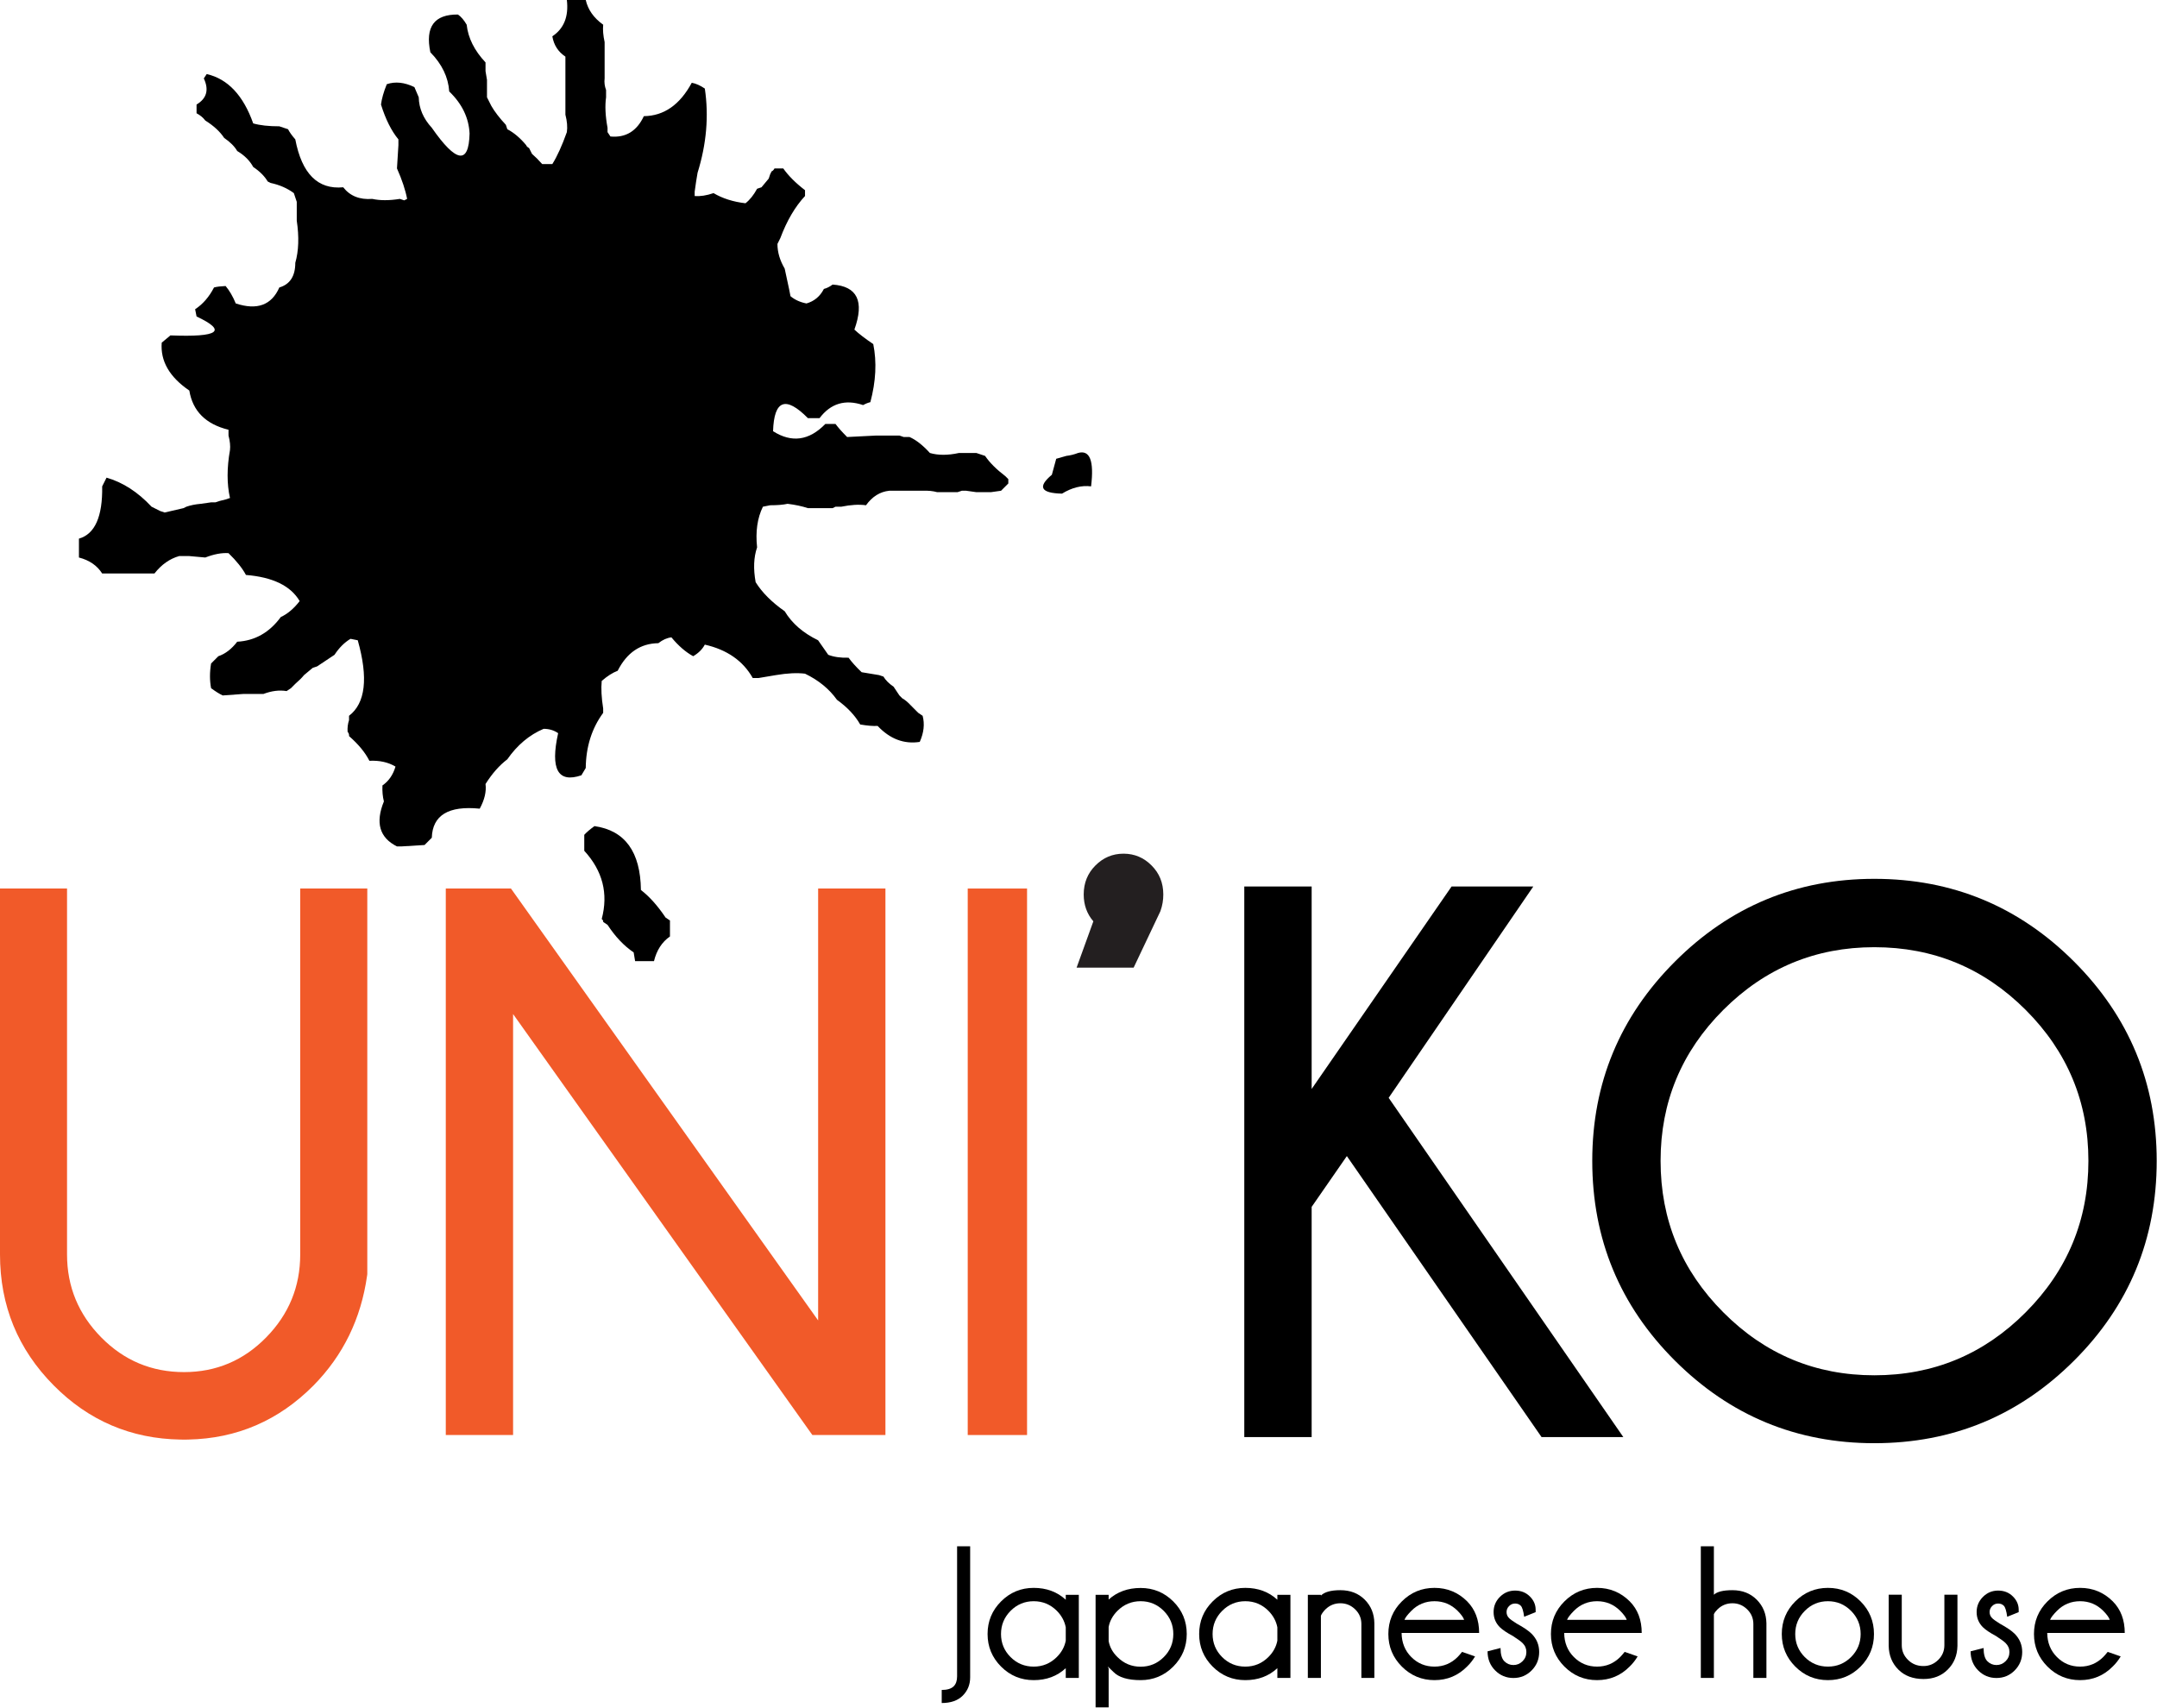 <?xml version="1.0" encoding="UTF-8" standalone="no"?><!DOCTYPE svg PUBLIC "-//W3C//DTD SVG 1.1//EN" "http://www.w3.org/Graphics/SVG/1.1/DTD/svg11.dtd"><svg width="100%" height="100%" viewBox="0 0 1221 967" version="1.1" xmlns="http://www.w3.org/2000/svg" xmlns:xlink="http://www.w3.org/1999/xlink" xml:space="preserve" xmlns:serif="http://www.serif.com/" style="fill-rule:evenodd;clip-rule:evenodd;stroke-linejoin:round;stroke-miterlimit:2;"><g id="UNI-KO" serif:id="UNI&apos;KO"><path d="M207.915,721.36l0,-218.292l-37.973,-0l-0,207.166c-0,18.249 -6.434,33.886 -19.292,47.001c-12.838,13.074 -28.312,19.618 -46.486,19.618c-18.312,0 -33.926,-6.544 -46.829,-19.626c-12.929,-13.113 -19.387,-28.747 -19.387,-46.993c0,-0 0,-207.166 0,-207.166l-37.948,-0l0,207.166c0,29.007 10.134,53.706 30.406,74.157c19.793,19.979 43.728,30.195 71.734,30.662c0.675,0.012 1.348,0.017 2.024,0.017l0.335,-0c0.442,-0.001 0.884,-0.005 1.328,-0.011l0.007,-0l0.333,-0.006l0.333,-0.006l0.055,-0.001c27.566,-0.556 51.216,-10.765 70.942,-30.654l0.006,-0.006c16.757,-17.032 26.853,-37.761 30.292,-62.151l0.002,-0.018l0.041,-0.288c0.013,-0.097 0.026,-0.193 0.039,-0.289l0.038,-0.28Z" style="fill:#f15a29;fill-rule:nonzero;"/><path d="M290.492,504.823l-1.248,-1.755l-36.898,-0l-0,309.41l38.092,-0l-0,-238.347c-0,0 169.412,238.347 169.412,238.347l41.359,-0l0,-309.41l-38.092,-0l0,244.528c-34.207,-48.107 -172.625,-242.773 -172.625,-242.773Z" style="fill:#f15a29;fill-rule:nonzero;"/><path d="M551.966,503.068l-4.173,-0l-0,309.41l33.583,-0l0,-309.41l-29.41,-0Z" style="fill:#f15a29;"/><g><path d="M635.944,483.334l-0,-0.001l-0,0.001l-0.114,0.003l0,-0.003c-6.035,0.034 -11.294,2.213 -15.724,6.657c-4.383,4.365 -6.661,9.854 -6.661,16.426c-0,5.959 1.863,11.053 5.458,15.218l-9.488,26.228l32.295,-0l15.108,-31.871l0.127,-0.358c1.038,-2.919 1.554,-5.976 1.554,-9.217c0,-6.583 -2.267,-12.078 -6.677,-16.449c-4.387,-4.415 -9.628,-6.6 -15.716,-6.634l-0,0.011c-0.037,-0.008 -0.075,-0.012 -0.114,-0.012l-0.048,0.001Z" style="fill:#231f20;fill-rule:nonzero;"/><path d="M863.482,508.434l4.467,-6.53l-46.251,-0l-79.217,114.642c0,0 0,-114.642 0,-114.642l-38.135,-0l-0,311.747l38.135,-0l0,-130.337c0,-0 19.923,-28.764 19.923,-28.764c0,-0 110.216,159.101 110.216,159.101l46.289,-0l-132.84,-192.08c0,-0 77.413,-113.137 77.413,-113.137Z" style="fill-rule:nonzero;"/><path d="M1174.03,544.404l-0.001,-0c-31.224,-31.205 -68.874,-46.826 -113.048,-46.826c-44.009,0 -81.629,15.62 -112.829,46.826c-31.223,31.211 -46.829,68.825 -46.829,112.847c0,44.273 15.611,82.014 46.833,113.154c31.198,31.126 68.818,46.702 112.825,46.702c44.172,0 81.822,-15.576 113.044,-46.701l0.001,-0.001c31.206,-31.14 46.804,-68.882 46.804,-113.154c0,-44.022 -15.594,-81.636 -46.8,-112.847Zm-113.049,-8.121c33.44,-0 61.987,11.829 85.676,35.495c23.679,23.679 35.514,52.176 35.514,85.473c-0,33.448 -11.836,62.024 -35.519,85.777l-0.001,0c-23.687,23.78 -52.232,35.632 -85.67,35.632c-33.289,-0 -61.79,-11.853 -85.459,-35.63l-0.001,-0.001c-23.684,-23.754 -35.522,-52.33 -35.522,-85.778c0,-33.298 11.837,-61.795 35.516,-85.474c23.671,-23.664 52.175,-35.494 85.466,-35.494Z" style="fill-rule:nonzero;"/></g><path d="M320.882,0l10.692,0c1.242,5.493 4.514,10.152 9.867,13.989c-0.279,2.869 -0,6.162 0.817,9.847l0,20.564c-0.283,2.195 0,4.387 0.821,6.576l0,4.112c-0.689,4.802 -0.414,10.544 0.827,17.262l0,2.469l1.64,2.459c8.635,0.814 14.932,-3.02 18.912,-11.506c11.37,-0.14 20.405,-6.437 27.126,-18.908c2.326,0.413 4.796,1.509 7.392,3.279c2.325,15.489 0.956,31.393 -4.107,47.68l-0.819,4.939l-0.821,5.749l0,2.47c3.151,0.274 6.703,-0.28 10.68,-1.638c5.073,2.995 11.098,4.931 18.084,5.745c2.467,-1.918 4.646,-4.664 6.575,-8.219l2.477,-0.827l4.1,-4.925l0.821,-2.455l0.827,-1.657c0.536,-0.14 1.096,-0.68 1.637,-1.648l4.112,0l-0.823,0l1.652,0l-0.829,0l0.829,0c2.872,4.102 6.975,8.228 12.326,12.34l-0,3.284c-5.622,6.029 -10.279,13.968 -13.978,23.842l-1.633,3.286c0,4.653 1.36,9.317 4.099,13.976l2.477,11.502l0.811,4.112c2.459,2.065 5.485,3.42 9.045,4.114c4.379,-1.246 7.678,-3.974 9.862,-8.226c1.641,-0.407 3.285,-1.241 4.934,-2.462c13.979,0.954 18.08,9.442 12.326,25.478c2.468,2.335 6.036,5.074 10.688,8.214c2.051,10.145 1.5,21.104 -1.648,32.889c-1.218,0.274 -2.604,0.821 -4.1,1.642c-10.151,-3.42 -18.363,-0.95 -24.662,7.405l-6.581,-0c-12.603,-12.747 -19.178,-10.281 -19.73,7.391c10.551,6.703 20.405,5.348 29.6,-4.112l5.742,0c1.516,2.055 3.707,4.519 6.584,7.405l16.435,-0.831l13.165,0l2.448,0.831l3.292,0c3.7,1.635 7.544,4.666 11.511,9.04c4.661,1.366 10.134,1.366 16.44,-0l9.863,-0l4.936,1.646c2.604,3.827 6.445,7.661 11.511,11.507l1.641,1.653l0,2.453l-4.113,4.118l-5.742,0.81l-8.233,-0l-5.751,-0.81l-2.464,0l-2.464,0.81l-11.511,-0c-2.338,-0.669 -5.076,-0.943 -8.225,-0.81l-18.897,0c-5.208,0.541 -9.596,3.28 -13.159,8.219c-3.973,-0.558 -8.629,-0.278 -13.967,0.816l-3.3,0l-1.635,0.813l-13.977,-0c-3.285,-1.081 -7.12,-1.907 -11.509,-2.456c-2.457,0.549 -5.742,0.827 -9.862,0.827l-4.106,0.816c-3.161,6.438 -4.255,14.113 -3.292,23.019c-1.929,5.605 -2.196,12.193 -0.815,19.731c3.687,5.884 9.167,11.364 16.432,16.432c4.112,6.858 10.411,12.324 18.91,16.44l5.749,8.23c3.149,1.221 6.996,1.779 11.51,1.645c1.777,2.462 4.246,5.201 7.397,8.214l9.862,1.633l2.477,0.834c1.221,2.052 3.143,3.966 5.75,5.742l3.293,4.943l1.635,1.635c1.505,0.827 3.158,2.19 4.939,4.112l2.458,2.472l1.643,1.642l2.464,1.656c1.241,4.654 0.694,9.58 -1.632,14.788c-8.913,1.362 -16.853,-1.65 -23.84,-9.046c-2.612,0.14 -5.903,-0.14 -9.865,-0.821c-2.881,-5.069 -7.262,-9.724 -13.158,-13.976c-4.388,-6.155 -10.413,-11.095 -18.08,-14.783c-4.526,-0.559 -10.009,-0.285 -16.451,0.802l-9.848,1.655l-3.293,0c-5.483,-9.729 -14.529,-16.028 -27.129,-18.907c-1.368,2.602 -3.567,4.793 -6.581,6.561c-4.236,-2.309 -8.352,-5.874 -12.319,-10.673c-2.466,0.272 -4.943,1.366 -7.399,3.296c-10.144,0.14 -17.819,5.335 -23.024,15.611c-2.867,1.096 -5.887,3.011 -9.039,5.762c-0.414,4.247 -0.147,9.448 0.827,15.616l-0,2.459c-6.447,8.772 -9.732,19.177 -9.867,31.238l-2.472,4.117c-13.287,4.519 -17.678,-3.427 -13.152,-23.852c-2.322,-1.626 -5.067,-2.465 -8.213,-2.465c-8.084,3.433 -14.941,9.181 -20.558,17.265c-4.526,3.433 -8.626,8.087 -12.333,13.984c0.559,4.252 -0.54,8.907 -3.281,13.955c-17.664,-1.775 -26.716,3.711 -27.13,16.456l-4.105,4.115l-13.153,0.806l-2.459,0c-9.868,-4.921 -12.333,-13.412 -7.397,-25.483c-0.696,-2.727 -0.969,-5.742 -0.822,-9.041c3.553,-2.459 6.023,-6.022 7.385,-10.685c-4.107,-2.455 -9.034,-3.555 -14.782,-3.276c-2.337,-4.661 -6.177,-9.328 -11.519,-13.994c0.137,-0.803 -0.138,-1.637 -0.819,-2.451c-0.135,-2.33 0.134,-4.519 0.819,-6.577l0,-2.456c9.315,-7.131 10.962,-21.381 4.935,-42.758l-4.106,-0.816c-3.433,2.055 -6.444,5.061 -9.053,9.046l-4.926,3.28l-4.931,3.286l-2.469,0.821l-4.926,4.105c-1.104,1.388 -2.739,3.025 -4.944,4.941l-2.461,2.471l-2.459,1.635c-4.12,-0.674 -8.506,-0.134 -13.153,1.641l-11.519,0l-11.494,0.831c-1.785,-0.831 -3.98,-2.192 -6.579,-4.107c-0.834,-4.387 -0.834,-9.045 0,-13.989l4.107,-4.114c3.972,-1.355 7.534,-4.099 10.678,-8.212c10.007,-0.534 18.227,-5.2 24.671,-13.973c3.83,-1.768 7.39,-4.781 10.681,-9.033c-5.075,-8.633 -15.205,-13.567 -30.412,-14.797c-2.057,-3.84 -5.34,-7.953 -9.869,-12.339c-3.83,-0.269 -8.204,0.555 -13.147,2.464l-9.04,-0.814l-5.753,-0c-5.345,1.514 -10.004,4.801 -13.978,9.86l-29.596,0c-2.871,-4.519 -7.26,-7.525 -13.154,-9.046l0,-10.678c9.051,-2.596 13.432,-12.471 13.154,-29.592l2.47,-4.939c9.178,2.619 17.679,8.092 25.485,16.446l4.926,2.464l2.472,0.821l10.681,-2.472l1.652,-0.813c2.322,-0.816 5.059,-1.374 8.207,-1.643l5.765,-0.824l2.453,0l2.475,-0.812l3.291,-0.823l2.467,-0.826c-1.791,-7.953 -1.791,-16.986 0,-27.135c0.272,-2.323 0,-5.062 -0.83,-8.22l-0,-3.279c-12.88,-3.155 -20.275,-10.555 -22.187,-22.2c-11.245,-7.664 -16.446,-16.712 -15.619,-27.126l4.93,-4.099c27.394,1.088 32.329,-2.472 14.794,-10.709l-0.814,-4.101c4.374,-2.879 7.934,-6.983 10.692,-12.326c1.496,-0.42 3.683,-0.687 6.567,-0.827c2.186,2.612 4.107,5.9 5.742,9.874c12.058,3.965 20.278,0.962 24.664,-9.047c6.037,-1.768 9.04,-6.436 9.04,-13.972c1.925,-6.707 2.205,-14.67 0.825,-23.845l0,-10.675l-1.644,-4.931c-3.694,-2.747 -8.081,-4.666 -13.149,-5.758l-1.646,-0.823c-1.785,-3.017 -4.514,-5.757 -8.213,-8.224c-1.925,-3.566 -4.926,-6.579 -9.053,-9.035c-1.504,-2.61 -3.972,-5.076 -7.387,-7.411c-2.33,-3.552 -5.89,-6.846 -10.689,-9.857c-1.228,-1.642 -2.876,-3.016 -4.935,-4.098l0,-4.947c5.749,-3.415 7.12,-8.341 4.109,-14.79l1.64,-2.464c11.926,2.744 20.692,12.051 26.315,27.943c3.832,1.101 8.76,1.642 14.787,1.642l2.479,0.829l2.455,0.816c0.829,1.653 2.199,3.561 4.106,5.753c3.706,19.458 12.749,28.511 27.129,27.123c3.842,4.939 9.32,7.128 16.445,6.576c4.38,0.966 9.587,0.966 15.619,-0l2.462,0.826l1.643,-0.826c-0.956,-5.055 -2.877,-10.822 -5.743,-17.261l0.817,-13.152l0,-3.286c-3.967,-4.793 -7.271,-11.372 -9.857,-19.729c0.407,-3.285 1.495,-7.127 3.273,-11.509c4.799,-1.638 10.001,-1.086 15.635,1.647l2.456,5.76c0.134,6.294 2.601,12.052 7.393,17.262c13.835,19.863 20.959,20.952 21.38,3.271c-0.421,-8.894 -4.256,-16.845 -11.517,-23.831c-0.544,-8.076 -4.102,-15.474 -10.677,-22.18c-3.019,-14.4 2.182,-21.513 15.619,-21.378c1.774,1.228 3.422,3.145 4.931,5.757c0.816,7.53 4.37,14.647 10.675,21.363l0,4.949l0.826,4.928l-0,9.859l2.474,4.921c1.905,3.293 4.654,6.858 8.22,10.684l0.813,2.473c3.7,1.926 7.26,4.926 10.685,9.039c0.14,0.548 0.687,1.106 1.646,1.649l1.645,3.278c1.775,1.521 3.706,3.439 5.76,5.761l5.75,0c2.744,-4.38 5.475,-10.421 8.217,-18.074c0.419,-2.889 0.142,-6.174 -0.82,-9.886l-0,-32.864c-4.112,-2.733 -6.575,-6.578 -7.397,-11.504c6.583,-4.381 9.309,-11.238 8.217,-20.565m15.633,467.735c17.252,2.457 26.018,14.516 26.293,36.166c4.801,3.693 9.456,8.901 13.975,15.619l2.462,1.64l-0,9.053c-4.519,3.131 -7.529,7.794 -9.045,13.964l-10.681,0l-0.816,-4.933c-5.483,-3.705 -10.411,-8.914 -14.797,-15.609l-2.465,-1.654c0.127,-0.534 -0.134,-1.095 -0.827,-1.642c3.833,-14.394 0.548,-27.263 -9.873,-38.635l0,-9.046c1.373,-1.505 3.298,-3.14 5.774,-4.923m273.716,-211.258c6.696,-1.918 9.168,4.379 7.391,18.905c-5.344,-0.685 -10.831,0.681 -16.451,4.114c-12.051,-0.28 -13.969,-3.832 -5.743,-10.688l2.463,-9.05l5.756,-1.635c2.333,-0.28 4.512,-0.825 6.584,-1.646" style="fill-rule:nonzero;"/><g><path d="M549.172,949.681c-0,4.087 -1.392,7.532 -4.173,10.331c-2.775,2.8 -6.75,4.199 -11.927,4.199l0,-7.396c3.113,0 5.367,-0.684 6.763,-2.052c1.299,-1.281 1.942,-3.161 1.942,-5.604l0,-73.685l7.395,-0l-0,74.207Z" style="fill-rule:nonzero;"/><path d="M610.679,949.998l-7.392,0l0,-5.51c-4.862,4.515 -10.909,6.768 -18.147,6.768c-7.195,0 -13.353,-2.552 -18.451,-7.653c-5.104,-5.111 -7.658,-11.262 -7.658,-18.466c-0,-7.233 2.554,-13.402 7.658,-18.477c5.098,-5.096 11.256,-7.638 18.451,-7.638c7.238,-0 13.285,2.237 18.147,6.71l0,-2.778l7.392,-0l-0,47.044Zm-7.392,-21.085l0,-7.55c-0.664,-3.495 -2.344,-6.604 -5.032,-9.341c-3.635,-3.626 -8.012,-5.449 -13.115,-5.449c-5.1,-0 -9.462,1.823 -13.079,5.449c-3.611,3.637 -5.428,8.014 -5.428,13.115c-0,5.1 1.802,9.461 5.403,13.057c3.606,3.605 7.973,5.409 13.104,5.409c5.103,0 9.48,-1.827 13.115,-5.459c2.688,-2.686 4.368,-5.772 5.032,-9.231" style="fill-rule:nonzero;"/><path d="M620.17,902.953l7.394,0l0,2.673c4.864,-4.366 10.892,-6.549 18.1,-6.549c7.195,0 13.353,2.533 18.459,7.593c5.095,5.076 7.65,11.227 7.65,18.467c0,7.208 -2.555,13.355 -7.65,18.461c-5.106,5.099 -11.264,7.658 -18.459,7.658c-7.208,0 -12.336,-1.537 -15.368,-4.616c-1.965,-1.959 -3.03,-2.937 -3.196,-2.937l-0.058,0.05l0.522,0.846l0,22.068l-7.394,-0l-0,-63.714Zm7.394,18.197l0,8.025c0.635,3.396 2.295,6.405 4.983,9.018c3.639,3.637 8.003,5.461 13.117,5.461c5.101,-0 9.459,-1.804 13.079,-5.411c3.621,-3.595 5.43,-7.962 5.43,-13.106c-0,-5.101 -1.809,-9.47 -5.43,-13.111c-3.62,-3.63 -7.978,-5.454 -13.079,-5.454c-5.114,0 -9.478,1.824 -13.117,5.454c-2.688,2.693 -4.348,5.741 -4.983,9.124" style="fill-rule:nonzero;"/><path d="M730.462,949.998l-7.394,0l-0,-5.51c-4.858,4.515 -10.91,6.768 -18.143,6.768c-7.208,0 -13.36,-2.552 -18.462,-7.653c-5.105,-5.111 -7.66,-11.262 -7.66,-18.466c-0,-7.233 2.555,-13.402 7.66,-18.477c5.102,-5.096 11.254,-7.638 18.462,-7.638c7.233,-0 13.285,2.237 18.143,6.71l-0,-2.778l7.394,-0l0,47.044Zm-7.394,-21.085l-0,-7.55c-0.672,-3.495 -2.347,-6.604 -5.039,-9.341c-3.639,-3.626 -8.005,-5.449 -13.104,-5.449c-5.113,-0 -9.465,1.823 -13.086,5.449c-3.619,3.637 -5.431,8.014 -5.431,13.115c0,5.1 1.804,9.461 5.4,13.057c3.602,3.605 7.973,5.409 13.117,5.409c5.099,0 9.465,-1.827 13.104,-5.459c2.692,-2.686 4.367,-5.772 5.039,-9.231" style="fill-rule:nonzero;"/><path d="M747.716,914.758l-0,35.24l-7.395,0l0,-47.044l7.395,-0l-0,0.42c2.023,-2.028 5.698,-3.047 11.008,-3.047c5.636,0 10.227,1.791 13.795,5.349c3.566,3.569 5.388,8.029 5.456,13.377l-0,30.945l-7.347,0l0,-30.527c0,-3.247 -1.172,-6.018 -3.536,-8.308c-2.36,-2.287 -5.151,-3.433 -8.368,-3.433c-3.213,-0 -5.988,1.119 -8.332,3.352c-1.301,1.294 -2.185,2.521 -2.676,3.676" style="fill-rule:nonzero;"/><path d="M793.392,924.559c0.071,5.485 1.903,10.039 5.507,13.635c3.599,3.606 7.973,5.405 13.11,5.405c5.1,-0 9.472,-1.819 13.111,-5.456c0.628,-0.628 1.469,-1.594 2.514,-2.885l7.345,2.568c-1.295,2.168 -2.799,4.074 -4.512,5.715c-5.073,5.144 -11.223,7.714 -18.458,7.714c-7.201,0 -13.354,-2.557 -18.459,-7.656c-5.106,-5.108 -7.658,-11.265 -7.658,-18.461c0,-7.24 2.552,-13.403 7.658,-18.477c5.105,-5.088 11.258,-7.639 18.459,-7.639c7.235,0 13.41,2.562 18.509,7.647c4.509,4.554 6.761,10.512 6.761,17.89l-43.887,0Zm1.624,-7.446l33.774,0c-0.417,-1.33 -1.642,-3.028 -3.67,-5.087c-3.639,-3.631 -8.011,-5.453 -13.111,-5.453c-5.137,0 -9.511,1.822 -13.11,5.453c-2.173,2.204 -3.472,3.9 -3.883,5.087" style="fill-rule:nonzero;"/><path d="M856.43,926.287c-3.504,-1.883 -5.958,-3.545 -7.401,-4.975c-2.378,-2.375 -3.558,-5.242 -3.558,-8.599c-0,-3.331 1.18,-6.185 3.558,-8.579c2.382,-2.389 5.241,-3.582 8.608,-3.582c3.352,-0 6.151,1.106 8.382,3.347c2.173,2.163 3.255,4.664 3.255,7.5l-0,1.368l-6.5,2.618c-0.46,-3.327 -1.094,-5.404 -1.916,-6.238c-0.821,-0.846 -1.897,-1.262 -3.221,-1.262c-1.331,0 -2.472,0.487 -3.416,1.448c-0.945,0.953 -1.415,2.077 -1.415,3.38c0,1.322 0.47,2.468 1.415,3.408c0.664,0.702 2.122,1.747 4.354,3.145c3.919,2.134 6.737,4.055 8.446,5.764c2.84,2.874 4.249,6.297 4.249,10.29c0,4.087 -1.409,7.563 -4.249,10.425c-2.834,2.872 -6.275,4.303 -10.329,4.303c-4.057,0 -7.508,-1.431 -10.357,-4.303c-2.854,-2.862 -4.279,-6.458 -4.279,-10.799l7.346,-1.885c-0,3.56 0.715,6.064 2.151,7.495c1.423,1.431 3.146,2.152 5.139,2.152c1.993,-0 3.713,-0.721 5.169,-2.152c1.441,-1.431 2.168,-3.178 2.168,-5.236c-0,-1.967 -0.732,-3.657 -2.201,-5.093c-0.839,-0.841 -2.643,-2.155 -5.398,-3.94" style="fill-rule:nonzero;"/><path d="M885.432,924.559c0.061,5.485 1.901,10.039 5.497,13.635c3.608,3.606 7.973,5.405 13.112,5.405c5.107,-0 9.472,-1.819 13.109,-5.456c0.629,-0.628 1.478,-1.594 2.523,-2.885l7.337,2.568c-1.291,2.168 -2.793,4.074 -4.509,5.715c-5.069,5.144 -11.218,7.714 -18.46,7.714c-7.195,0 -13.353,-2.557 -18.459,-7.656c-5.102,-5.108 -7.658,-11.265 -7.658,-18.461c0,-7.24 2.556,-13.403 7.658,-18.477c5.106,-5.088 11.264,-7.639 18.459,-7.639c7.242,0 13.405,2.562 18.511,7.647c4.507,4.554 6.766,10.512 6.766,17.89l-43.886,0Zm1.623,-7.446l33.774,0c-0.429,-1.33 -1.642,-3.028 -3.679,-5.087c-3.637,-3.631 -8.002,-5.453 -13.109,-5.453c-5.139,0 -9.504,1.822 -13.112,5.453c-2.168,2.204 -3.464,3.9 -3.874,5.087" style="fill-rule:nonzero;"/><path d="M962.773,875.474l7.394,0l0,27.43c1.786,-1.711 5.281,-2.577 10.496,-2.577c5.596,0 10.168,1.791 13.732,5.355c3.568,3.563 5.411,8.023 5.51,13.373l0,30.943l-7.394,0l-0,-30.521c-0,-3.253 -1.171,-6.024 -3.517,-8.315c-2.343,-2.286 -5.118,-3.432 -8.331,-3.432c-3.223,-0 -6.005,1.119 -8.343,3.352c-1.05,1.05 -1.772,1.983 -2.153,2.835l0,36.081l-7.394,0l-0,-74.524Z" style="fill-rule:nonzero;"/><path d="M1034.73,899.022c7.233,-0 13.384,2.542 18.454,7.632c5.075,5.087 7.605,11.25 7.605,18.49c0,7.197 -2.53,13.346 -7.605,18.454c-5.07,5.106 -11.221,7.658 -18.454,7.658c-7.204,0 -13.355,-2.552 -18.464,-7.658c-5.103,-5.108 -7.659,-11.257 -7.659,-18.454c0,-7.24 2.556,-13.403 7.659,-18.49c5.109,-5.09 11.26,-7.632 18.464,-7.632m-13.081,13.005c-3.624,3.64 -5.433,8.017 -5.433,13.117c0,5.099 1.801,9.449 5.396,13.056c3.608,3.599 7.975,5.398 13.118,5.398c5.101,0 9.458,-1.799 13.081,-5.398c3.619,-3.607 5.434,-7.957 5.434,-13.056c-0,-5.1 -1.815,-9.477 -5.434,-13.117c-3.623,-3.637 -7.98,-5.454 -13.081,-5.454c-5.106,-0 -9.467,1.817 -13.081,5.454" style="fill-rule:nonzero;"/><path d="M1088.85,950.62c-5.952,-0 -10.699,-1.773 -14.245,-5.324c-3.55,-3.546 -5.371,-8.024 -5.485,-13.447l-0,-28.945l7.403,0l-0,28.584c-0,3.21 1.173,5.972 3.506,8.273c2.345,2.351 5.263,3.52 8.758,3.52c3.217,0 6.002,-1.155 8.341,-3.457c2.35,-2.315 3.514,-5.09 3.514,-8.336l-0,-28.584l7.396,0l-0,28.945c-0.101,5.423 -1.934,9.896 -5.505,13.436c-3.533,3.556 -8.092,5.335 -13.683,5.335" style="fill-rule:nonzero;"/><path d="M1129.86,926.287c-3.494,-1.883 -5.957,-3.545 -7.393,-4.975c-2.378,-2.375 -3.566,-5.242 -3.566,-8.599c-0,-3.331 1.188,-6.185 3.566,-8.579c2.374,-2.389 5.241,-3.582 8.599,-3.582c3.352,-0 6.152,1.106 8.391,3.347c2.165,2.163 3.251,4.664 3.251,7.5l0,1.368l-6.496,2.618c-0.47,-3.327 -1.096,-5.404 -1.919,-6.238c-0.821,-0.846 -1.898,-1.262 -3.227,-1.262c-1.325,0 -2.471,0.487 -3.407,1.448c-0.947,0.953 -1.418,2.077 -1.418,3.38c-0,1.322 0.471,2.468 1.418,3.408c0.662,0.702 2.113,1.747 4.354,3.145c3.911,2.134 6.728,4.055 8.446,5.764c2.828,2.874 4.241,6.297 4.241,10.29c-0,4.087 -1.413,7.563 -4.241,10.425c-2.837,2.872 -6.283,4.303 -10.337,4.303c-4.056,0 -7.51,-1.431 -10.358,-4.303c-2.847,-2.862 -4.273,-6.458 -4.273,-10.799l7.345,-1.885c0,3.56 0.712,6.064 2.148,7.495c1.43,1.431 3.153,2.152 5.138,2.152c1.995,-0 3.713,-0.721 5.162,-2.152c1.456,-1.431 2.183,-3.178 2.183,-5.236c-0,-1.967 -0.74,-3.657 -2.21,-5.093c-0.839,-0.841 -2.636,-2.155 -5.397,-3.94" style="fill-rule:nonzero;"/><path d="M1158.86,924.559c0.063,5.485 1.903,10.039 5.505,13.635c3.599,3.606 7.973,5.405 13.109,5.405c5.103,-0 9.472,-1.819 13.106,-5.456c0.635,-0.628 1.474,-1.594 2.521,-2.885l7.345,2.568c-1.294,2.168 -2.801,4.074 -4.511,5.715c-5.075,5.144 -11.226,7.714 -18.461,7.714c-7.201,0 -13.354,-2.557 -18.459,-7.656c-5.106,-5.108 -7.657,-11.265 -7.657,-18.461c0,-7.24 2.551,-13.403 7.657,-18.477c5.105,-5.088 11.258,-7.639 18.459,-7.639c7.235,0 13.404,2.562 18.512,7.647c4.509,4.554 6.76,10.512 6.76,17.89l-43.886,0Zm1.622,-7.446l33.776,0c-0.419,-1.33 -1.644,-3.028 -3.678,-5.087c-3.634,-3.631 -8.003,-5.453 -13.106,-5.453c-5.136,0 -9.51,1.822 -13.109,5.453c-2.176,2.204 -3.465,3.9 -3.883,5.087" style="fill-rule:nonzero;"/></g></g></svg>